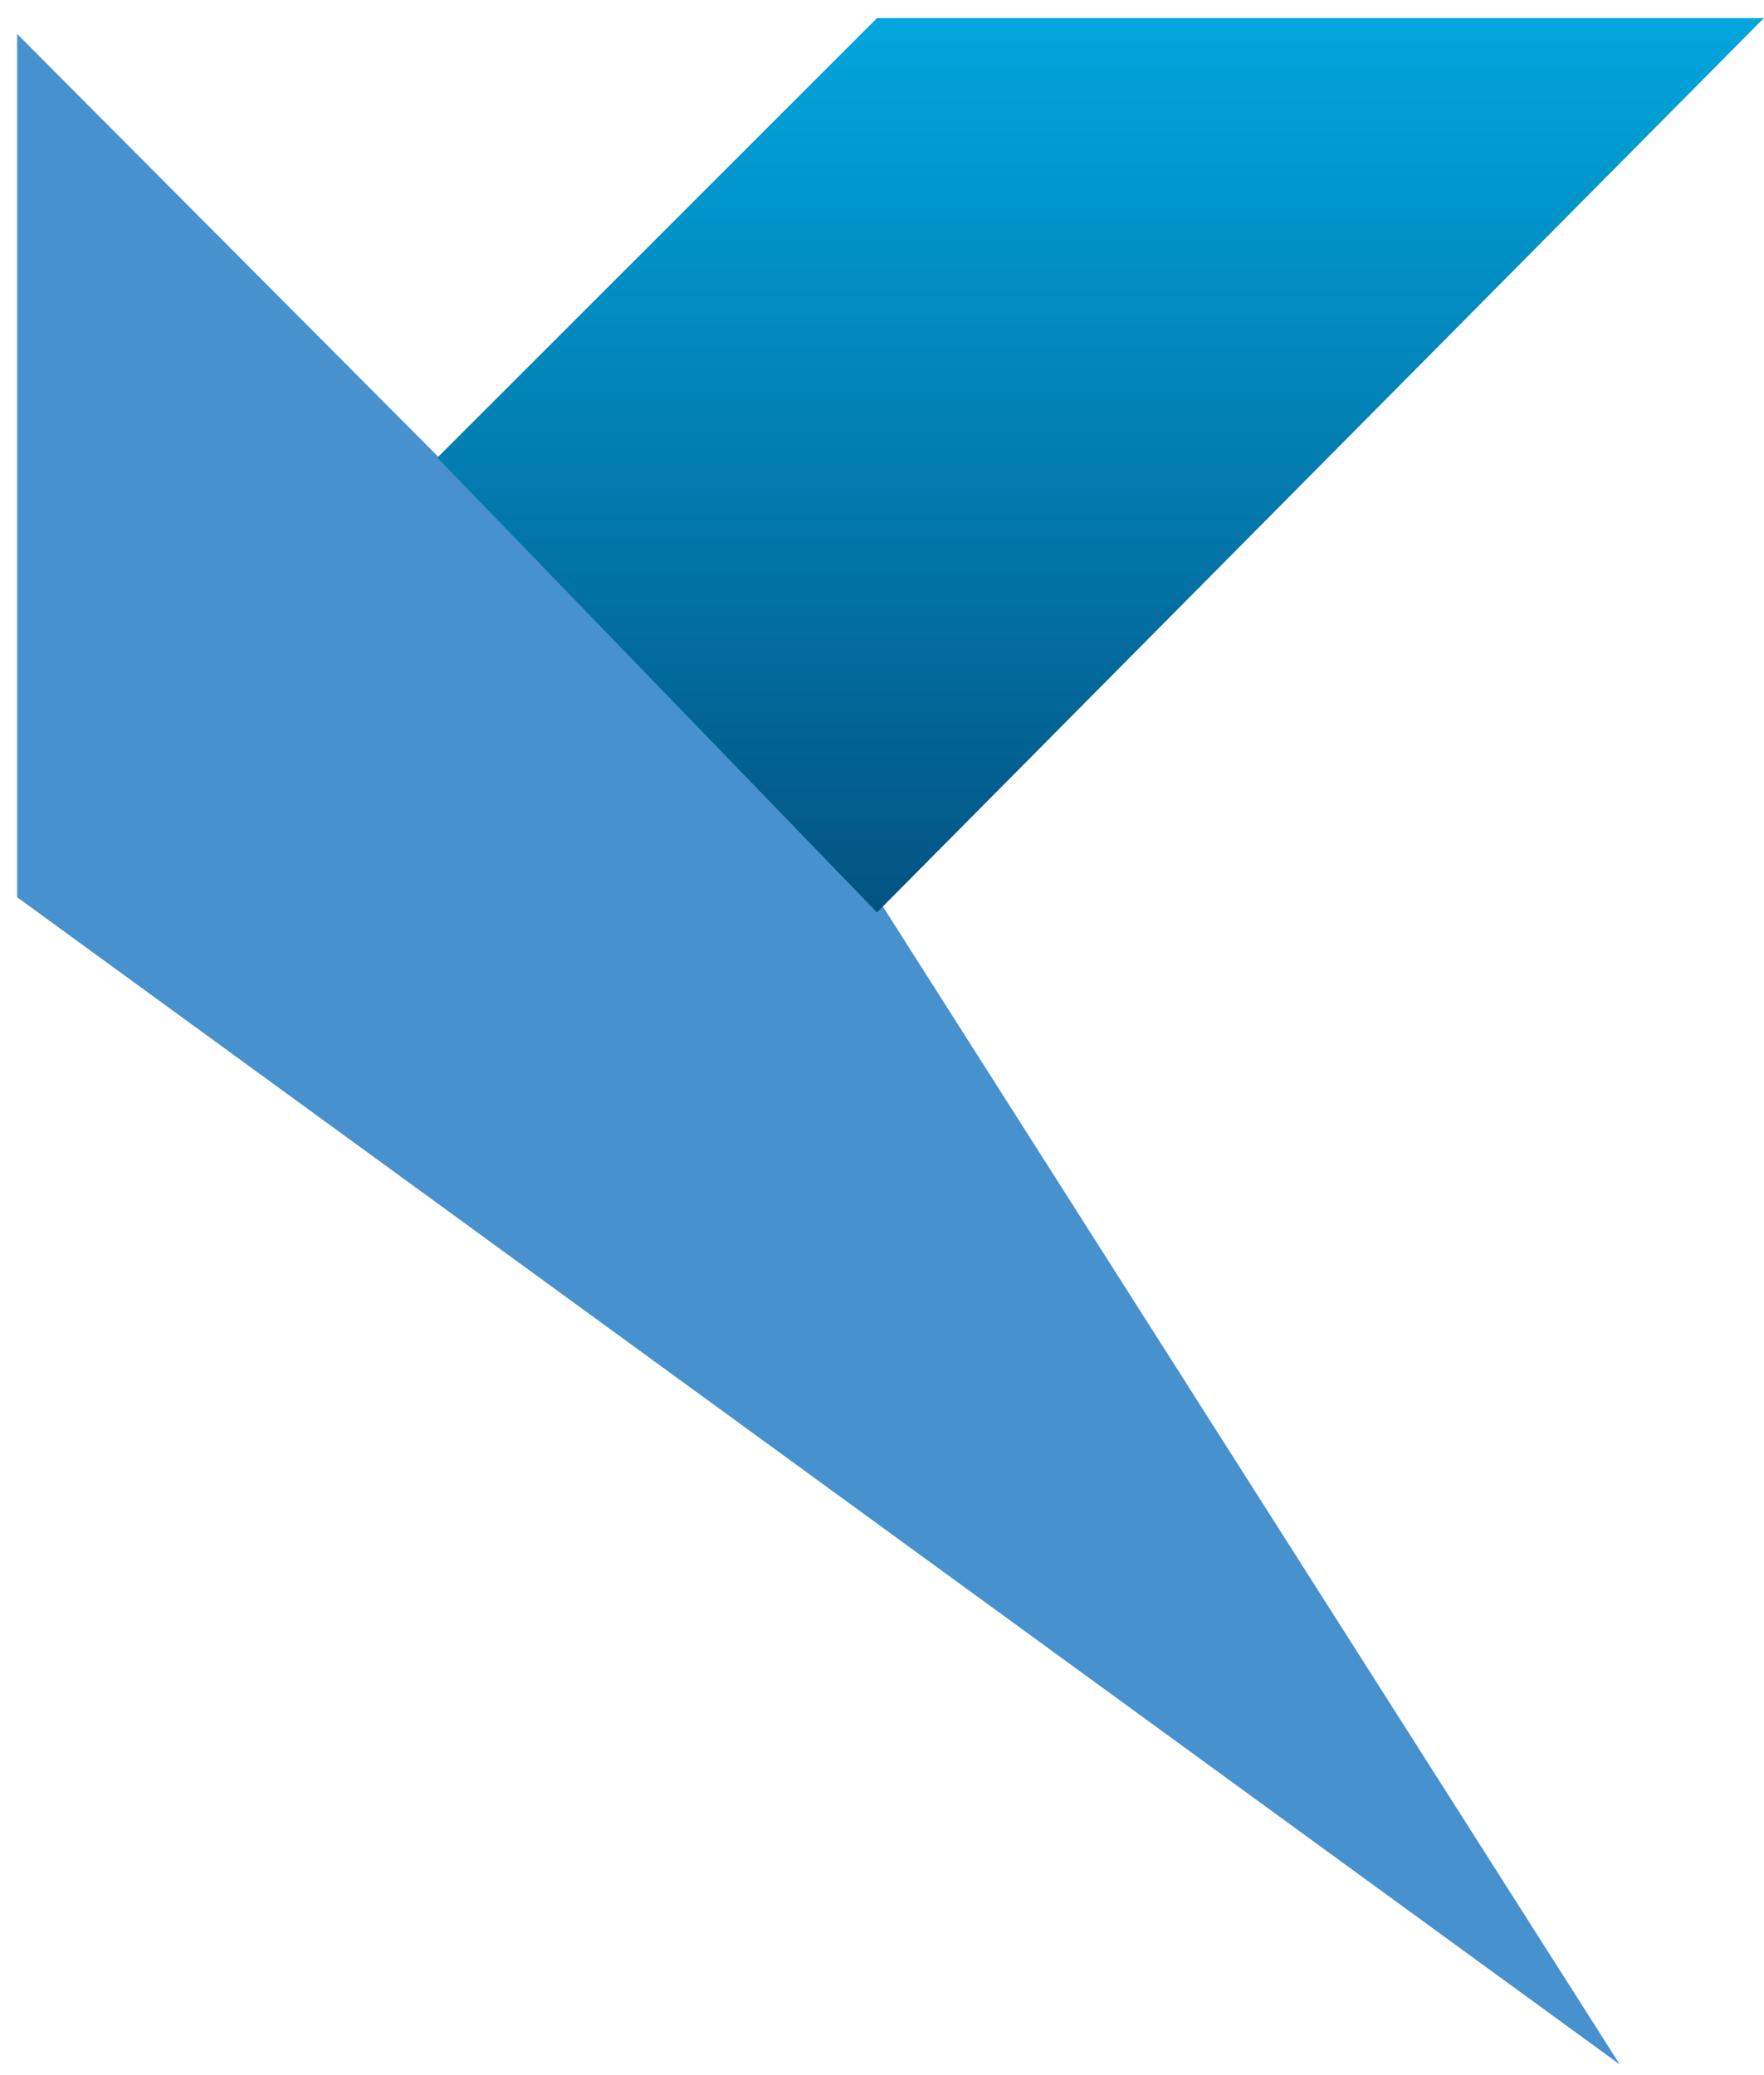 <svg xmlns="http://www.w3.org/2000/svg" fill="none" viewBox="0 0 68 80" height="80" width="68"><path fill="#4791CE" d="M.66 34.59V1.309l33.145 33.28 28.635 45-61.78-45z"></path><path fill="url(#kruze_paint0_linear)" d="M33.806 35.176L67.994.699H33.806L16.86 17.644l16.947 17.532z"></path><defs><linearGradient gradientUnits="userSpaceOnUse" y2="35.176" x2="42.426" y1=".699" x1="42.426" id="kruze_paint0_linear"><stop stop-color="#01A6DD"></stop><stop stop-color="#025382" offset="1"></stop></linearGradient></defs></svg>